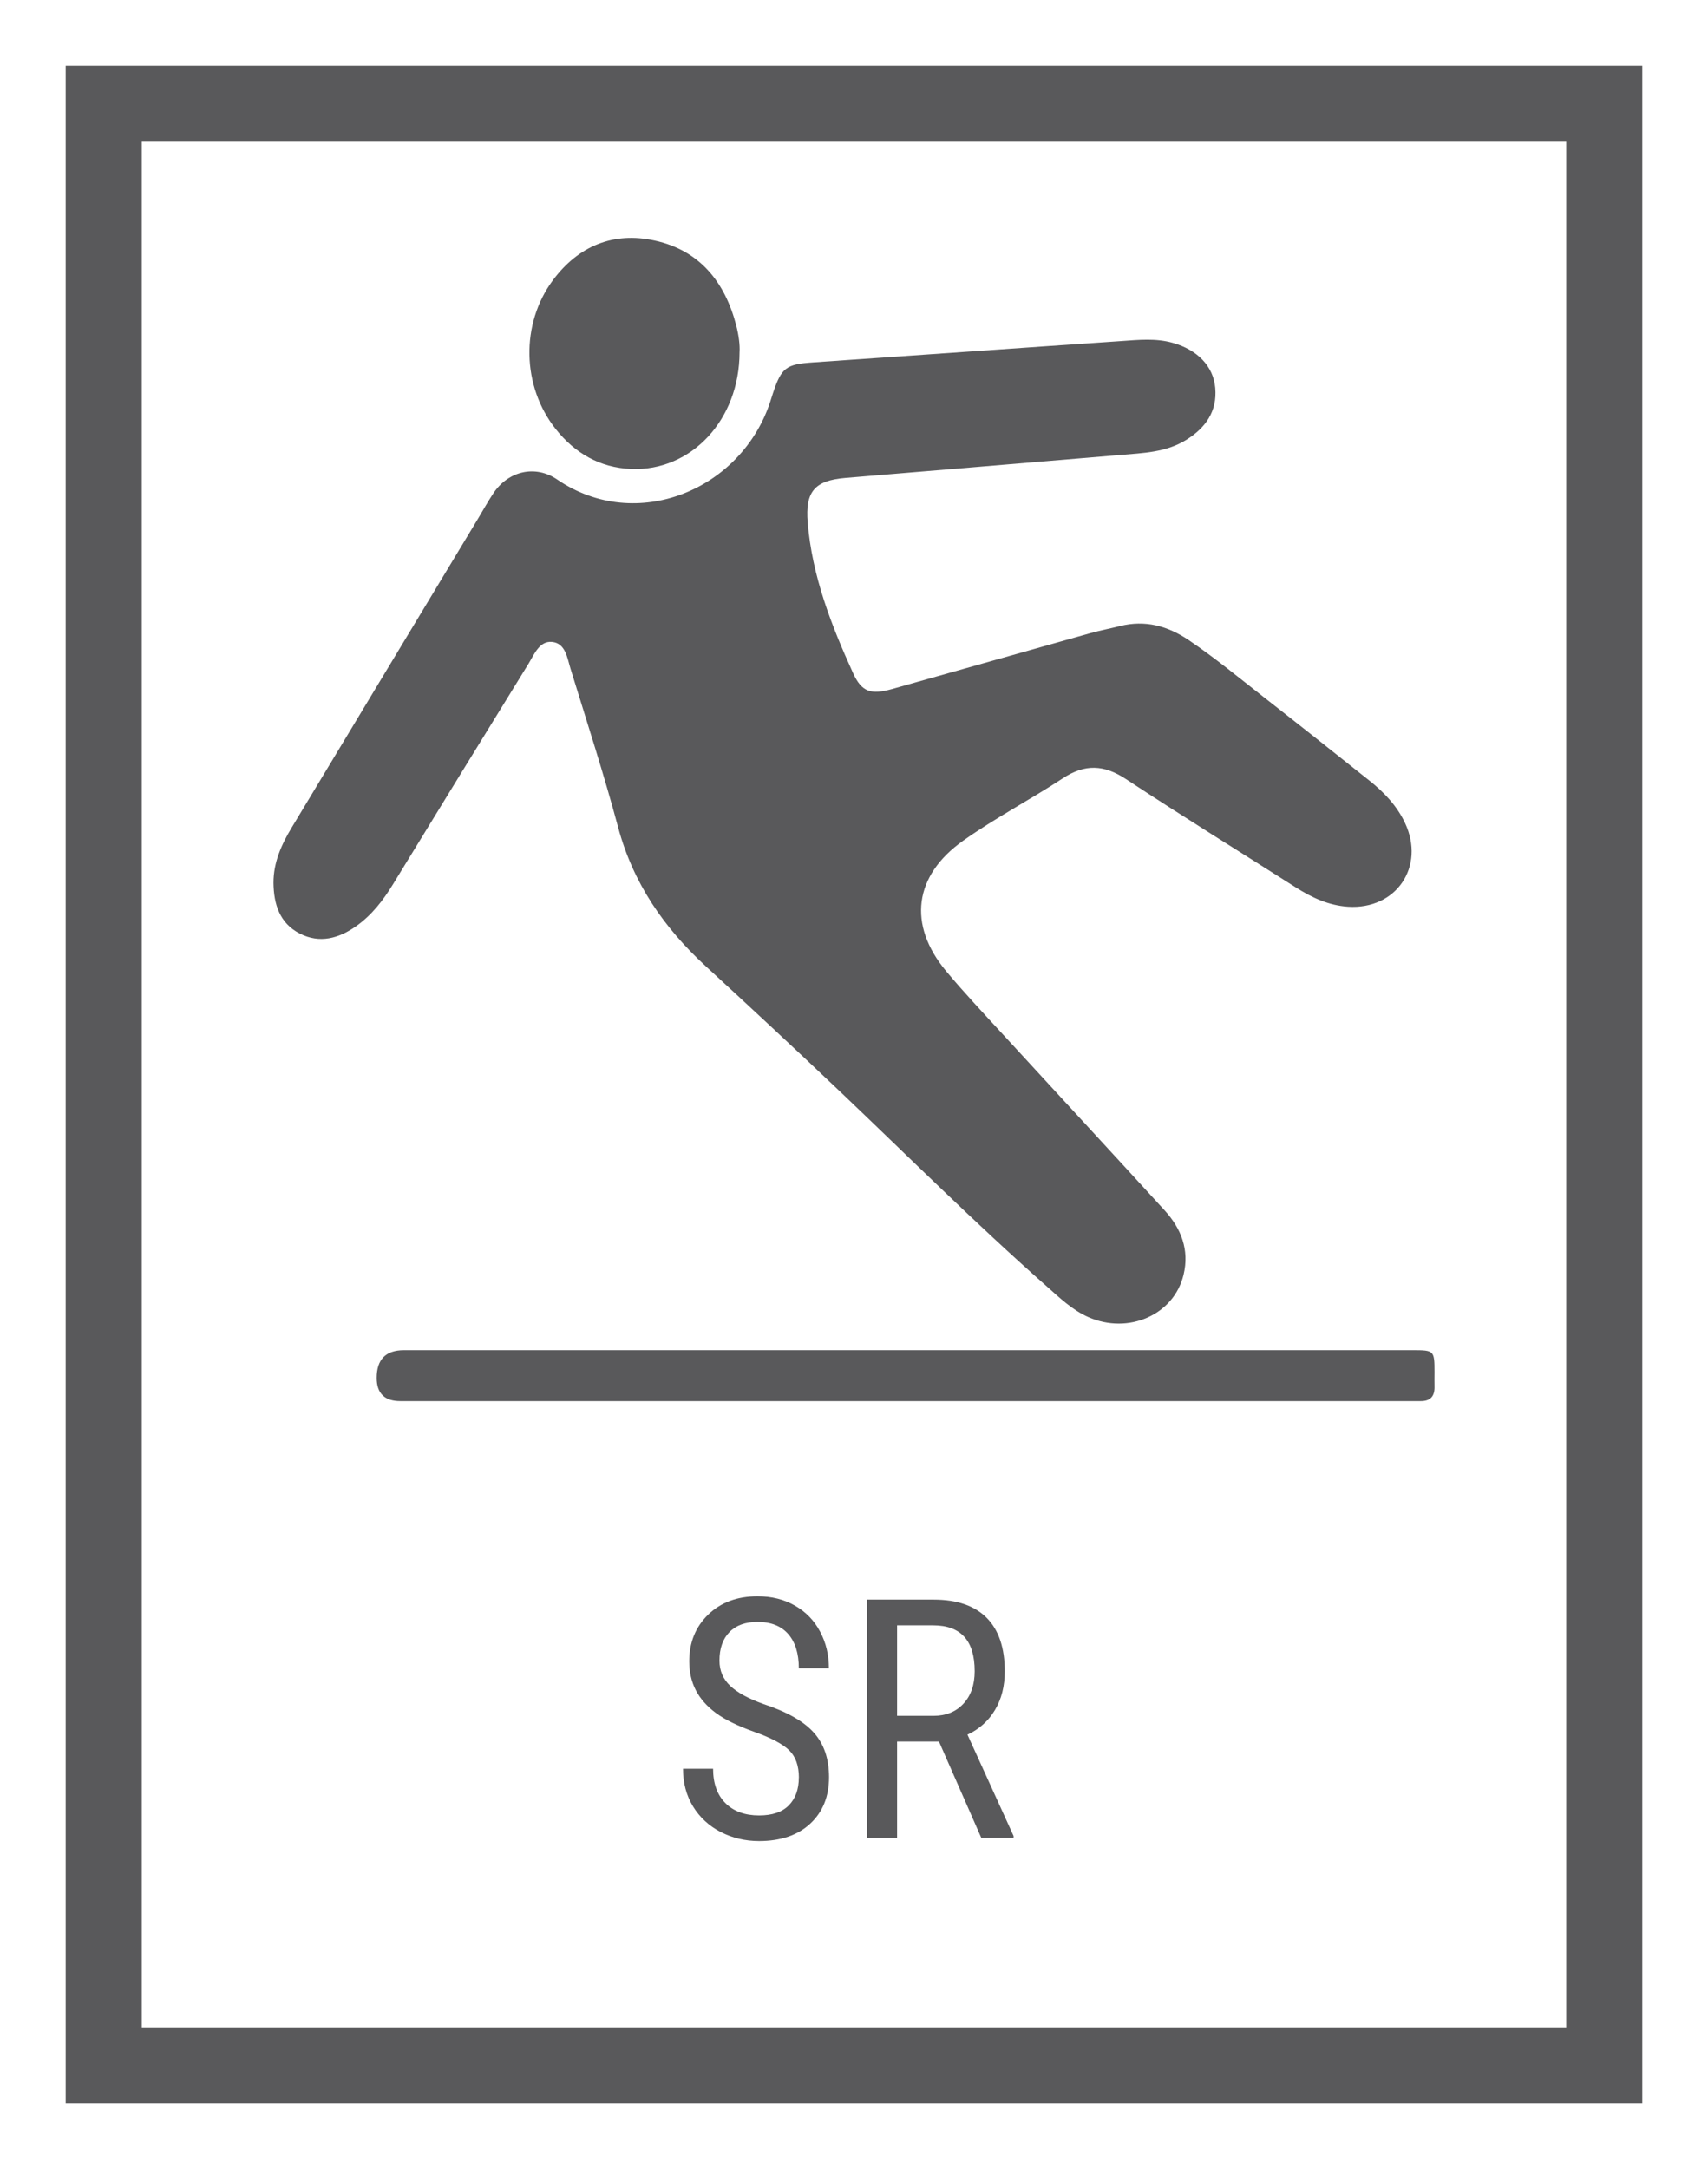 <?xml version="1.0" encoding="UTF-8"?><svg id="Layer_1" xmlns="http://www.w3.org/2000/svg" viewBox="0 0 260 330"><defs><style>.cls-1{fill:#59595b;}</style></defs><path class="cls-1" d="M250,320H10V10h240v310ZM21.58,308.44h216.84V21.56H21.58v286.87Z"/><path class="cls-1" d="M41.63,134.33c-.01-3.11,1.21-5.83,2.76-8.4,9.46-15.7,18.94-31.39,28.41-47.08.77-1.28,1.49-2.59,2.32-3.83,2.26-3.37,6.37-4.35,9.71-2.06,12.03,8.21,28.06,1.58,32.44-11.91.13-.41.26-.81.39-1.22,1.3-3.9,1.99-4.41,6.07-4.69,15.66-1.07,31.32-2.19,46.98-3.25,2.61-.18,5.24-.46,7.84.28,3.68,1.04,6.15,3.51,6.44,6.84.32,3.57-1.47,6.08-4.41,7.91-3.1,1.93-6.62,2-10.07,2.3-13.94,1.18-27.89,2.32-41.83,3.49-4.7.4-6.11,2.09-5.73,6.78.67,8.13,3.58,15.6,6.91,22.92,1.31,2.88,2.72,3.32,5.93,2.42,10.05-2.82,20.09-5.67,30.14-8.49,1.5-.42,3.04-.71,4.55-1.09,3.85-.97,7.29-.02,10.51,2.16,3.95,2.67,7.62,5.71,11.37,8.64,5.38,4.2,10.73,8.44,16.07,12.69,2.24,1.78,4.21,3.83,5.45,6.47,3.12,6.65-1.35,13.22-8.69,12.74-2.92-.19-5.47-1.37-7.91-2.92-8.63-5.5-17.34-10.87-25.88-16.5-3.35-2.21-6.25-2.33-9.61-.12-4.99,3.27-10.3,6.04-15.17,9.49-7.5,5.31-8.5,12.78-2.57,19.88,2.78,3.32,5.76,6.48,8.69,9.67,8.17,8.9,16.38,17.76,24.53,26.68,2.53,2.77,3.81,6.01,2.9,9.8-1.46,6.11-8.4,9.16-14.51,6.45-2.46-1.09-4.35-2.93-6.32-4.67-10.88-9.6-21.15-19.83-31.65-29.82-6.7-6.36-13.47-12.65-20.27-18.9-6.36-5.85-11.06-12.65-13.33-21.14-2.17-8.09-4.76-16.06-7.23-24.07-.51-1.64-.75-3.92-2.83-4.12-1.9-.18-2.69,1.86-3.56,3.29-6.91,11.18-13.79,22.38-20.65,33.59-1.5,2.45-3.23,4.69-5.59,6.36-2.65,1.88-5.57,2.69-8.61,1.13-3.06-1.58-3.95-4.47-3.99-7.71Z"/><path class="cls-1" d="M137.94,213.17c-25.67,0-51.33,0-77,0q-3.59,0-3.6-3.52,0-4.23,4.14-4.23c51.19,0,102.38,0,153.57,0,3.27,0,3.32.05,3.32,3.38,0,.71-.02,1.42,0,2.13.05,1.5-.63,2.27-2.16,2.24-.57-.01-1.14,0-1.71,0-25.52,0-51.05,0-76.57,0Z"/><path class="cls-1" d="M112.58,53.58c-.01,10.34-7.39,18.14-16.51,17.77-4.77-.2-8.57-2.41-11.48-6.08-5.16-6.5-5.35-15.98-.44-22.62,3.88-5.23,9.21-7.44,15.53-6.05,6.84,1.5,10.69,6.32,12.4,12.94.37,1.44.57,2.93.5,4.04Z"/><path class="cls-1" d="M121.61,270.46c0-1.81-.49-3.2-1.47-4.16s-2.75-1.9-5.3-2.81c-2.56-.91-4.51-1.87-5.87-2.88-1.35-1-2.37-2.15-3.04-3.44-.67-1.29-1.01-2.76-1.01-4.42,0-2.87.96-5.24,2.88-7.1,1.92-1.86,4.43-2.79,7.53-2.79,2.12,0,4.02.47,5.68,1.42,1.66.95,2.94,2.27,3.83,3.96.9,1.69,1.34,3.55,1.34,5.57h-4.58c0-2.24-.54-3.98-1.62-5.21-1.08-1.23-2.63-1.84-4.66-1.84-1.84,0-3.27.51-4.28,1.55-1.01,1.03-1.52,2.48-1.52,4.34,0,1.53.55,2.81,1.64,3.84s2.79,1.95,5.08,2.77c3.57,1.18,6.12,2.63,7.66,4.36,1.54,1.73,2.3,3.98,2.3,6.77,0,2.94-.96,5.29-2.86,7.06-1.91,1.77-4.51,2.65-7.79,2.65-2.11,0-4.05-.46-5.84-1.38-1.78-.92-3.19-2.22-4.21-3.88-1.02-1.67-1.53-3.58-1.53-5.74h4.58c0,2.24.63,3.98,1.88,5.23,1.25,1.25,2.96,1.87,5.12,1.87,2.01,0,3.52-.51,4.53-1.54s1.52-2.43,1.52-4.21Z"/><path class="cls-1" d="M142.94,264.96h-6.38v14.67h-4.58v-36.26h10.16c3.55,0,6.24.93,8.07,2.78,1.83,1.85,2.74,4.56,2.74,8.13,0,2.24-.49,4.2-1.48,5.86-.99,1.67-2.39,2.93-4.2,3.77l7.02,15.41v.3h-4.91l-6.45-14.67ZM136.56,261.05h5.53c1.91,0,3.43-.62,4.57-1.85,1.14-1.23,1.71-2.88,1.71-4.94,0-4.66-2.11-6.98-6.33-6.98h-5.48v13.77Z"/></svg>